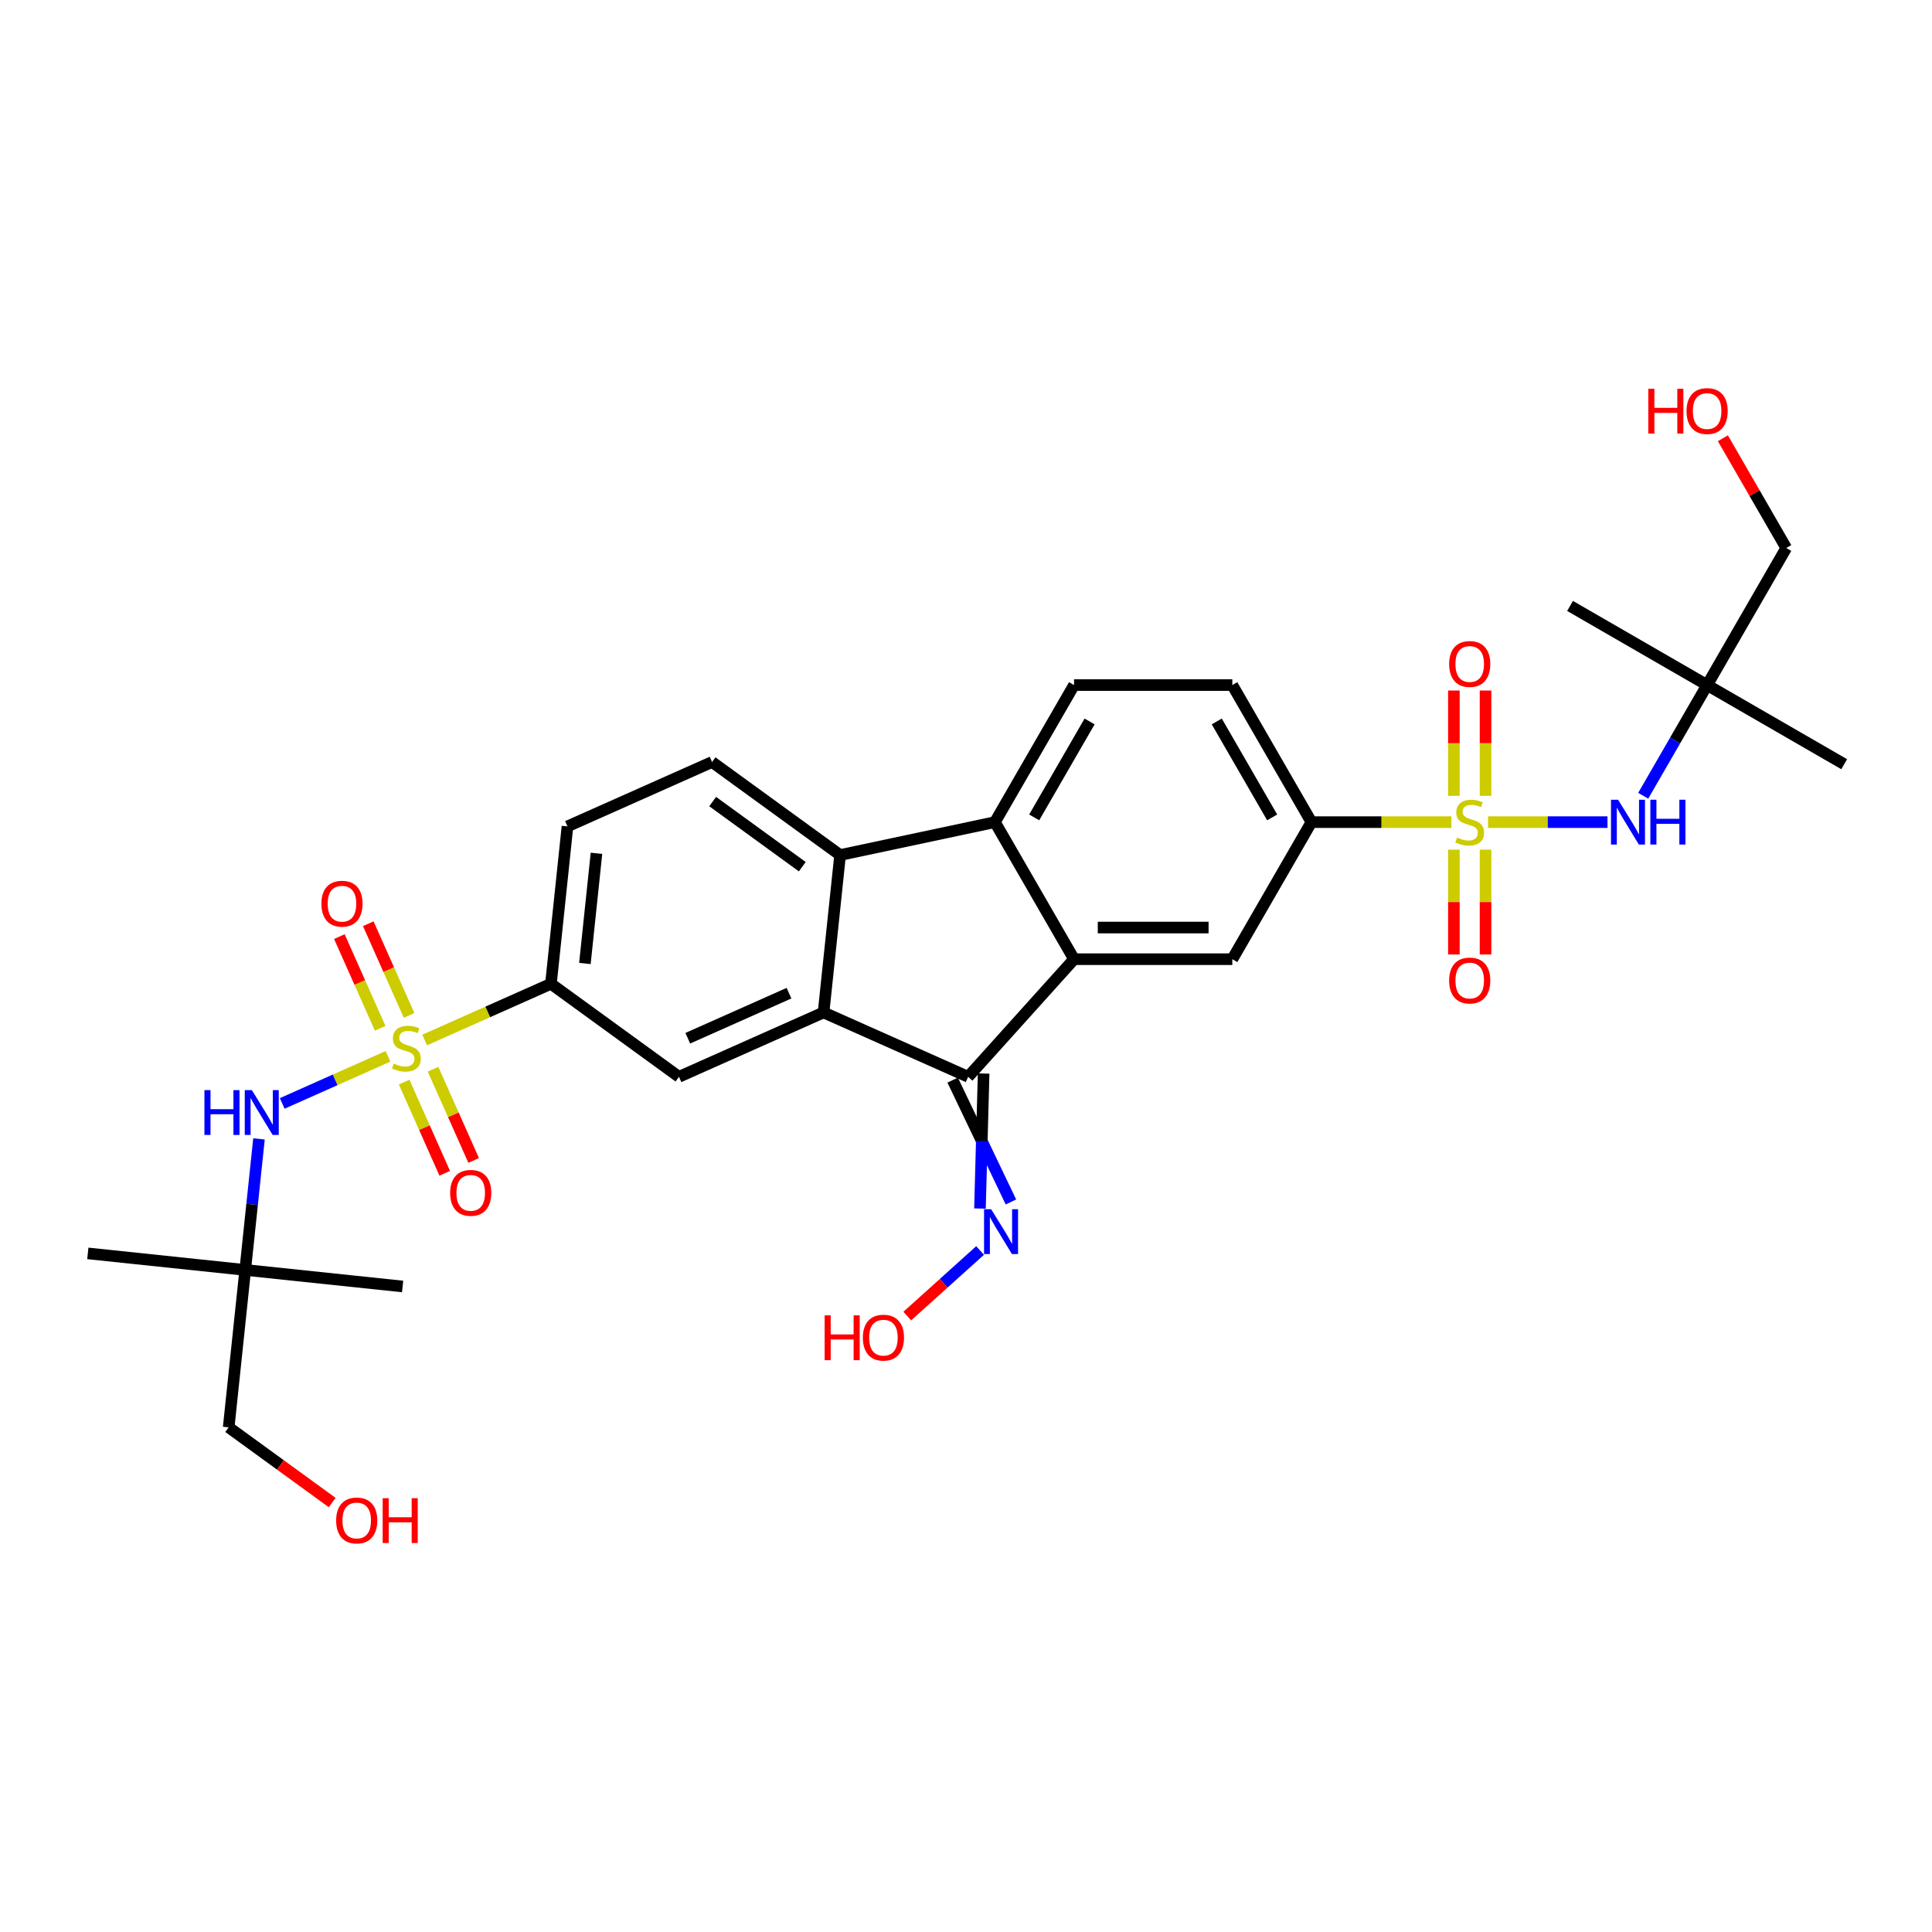 <?xml version='1.0' encoding='iso-8859-1'?>
<svg version='1.1' baseProfile='full'
              xmlns='http://www.w3.org/2000/svg'
                      xmlns:rdkit='http://www.rdkit.org/xml'
                      xmlns:xlink='http://www.w3.org/1999/xlink'
                  xml:space='preserve'
width='1000px' height='1000px' viewBox='0 0 1000 1000'>
<!-- END OF HEADER -->
<rect style='opacity:1.0;fill:#FFFFFF;stroke:none' width='1000' height='1000' x='0' y='0'> </rect>
<path class='bond-6' d='M 751.236,425.535 L 715.02,425.535' style='fill:none;fill-rule:evenodd;stroke:#CCCC00;stroke-width:6px;stroke-linecap:butt;stroke-linejoin:miter;stroke-opacity:1' />
<path class='bond-6' d='M 715.02,425.535 L 678.803,425.535' style='fill:none;fill-rule:evenodd;stroke:#000000;stroke-width:6px;stroke-linecap:butt;stroke-linejoin:miter;stroke-opacity:1' />
<path class='bond-8' d='M 770.209,425.535 L 801.121,425.535' style='fill:none;fill-rule:evenodd;stroke:#CCCC00;stroke-width:6px;stroke-linecap:butt;stroke-linejoin:miter;stroke-opacity:1' />
<path class='bond-8' d='M 801.121,425.535 L 832.033,425.535' style='fill:none;fill-rule:evenodd;stroke:#0000FF;stroke-width:6px;stroke-linecap:butt;stroke-linejoin:miter;stroke-opacity:1' />
<path class='bond-14' d='M 752.531,439.773 L 752.531,466.902' style='fill:none;fill-rule:evenodd;stroke:#CCCC00;stroke-width:6px;stroke-linecap:butt;stroke-linejoin:miter;stroke-opacity:1' />
<path class='bond-14' d='M 752.531,466.902 L 752.531,494.031' style='fill:none;fill-rule:evenodd;stroke:#FF0000;stroke-width:6px;stroke-linecap:butt;stroke-linejoin:miter;stroke-opacity:1' />
<path class='bond-14' d='M 768.914,439.773 L 768.914,466.902' style='fill:none;fill-rule:evenodd;stroke:#CCCC00;stroke-width:6px;stroke-linecap:butt;stroke-linejoin:miter;stroke-opacity:1' />
<path class='bond-14' d='M 768.914,466.902 L 768.914,494.031' style='fill:none;fill-rule:evenodd;stroke:#FF0000;stroke-width:6px;stroke-linecap:butt;stroke-linejoin:miter;stroke-opacity:1' />
<path class='bond-17' d='M 768.914,411.92 L 768.914,384.667' style='fill:none;fill-rule:evenodd;stroke:#CCCC00;stroke-width:6px;stroke-linecap:butt;stroke-linejoin:miter;stroke-opacity:1' />
<path class='bond-17' d='M 768.914,384.667 L 768.914,357.415' style='fill:none;fill-rule:evenodd;stroke:#FF0000;stroke-width:6px;stroke-linecap:butt;stroke-linejoin:miter;stroke-opacity:1' />
<path class='bond-17' d='M 752.531,411.92 L 752.531,384.667' style='fill:none;fill-rule:evenodd;stroke:#CCCC00;stroke-width:6px;stroke-linecap:butt;stroke-linejoin:miter;stroke-opacity:1' />
<path class='bond-17' d='M 752.531,384.667 L 752.531,357.415' style='fill:none;fill-rule:evenodd;stroke:#FF0000;stroke-width:6px;stroke-linecap:butt;stroke-linejoin:miter;stroke-opacity:1' />
<path class='bond-0' d='M 219.811,538.302 L 252.486,523.754' style='fill:none;fill-rule:evenodd;stroke:#CCCC00;stroke-width:6px;stroke-linecap:butt;stroke-linejoin:miter;stroke-opacity:1' />
<path class='bond-0' d='M 252.486,523.754 L 285.162,509.206' style='fill:none;fill-rule:evenodd;stroke:#000000;stroke-width:6px;stroke-linecap:butt;stroke-linejoin:miter;stroke-opacity:1' />
<path class='bond-9' d='M 200.839,546.749 L 173.457,558.94' style='fill:none;fill-rule:evenodd;stroke:#CCCC00;stroke-width:6px;stroke-linecap:butt;stroke-linejoin:miter;stroke-opacity:1' />
<path class='bond-9' d='M 173.457,558.94 L 146.074,571.132' style='fill:none;fill-rule:evenodd;stroke:#0000FF;stroke-width:6px;stroke-linecap:butt;stroke-linejoin:miter;stroke-opacity:1' />
<path class='bond-15' d='M 211.747,525.579 L 201.183,501.851' style='fill:none;fill-rule:evenodd;stroke:#CCCC00;stroke-width:6px;stroke-linecap:butt;stroke-linejoin:miter;stroke-opacity:1' />
<path class='bond-15' d='M 201.183,501.851 L 190.618,478.123' style='fill:none;fill-rule:evenodd;stroke:#FF0000;stroke-width:6px;stroke-linecap:butt;stroke-linejoin:miter;stroke-opacity:1' />
<path class='bond-15' d='M 196.779,532.243 L 186.215,508.515' style='fill:none;fill-rule:evenodd;stroke:#CCCC00;stroke-width:6px;stroke-linecap:butt;stroke-linejoin:miter;stroke-opacity:1' />
<path class='bond-15' d='M 186.215,508.515 L 175.651,484.787' style='fill:none;fill-rule:evenodd;stroke:#FF0000;stroke-width:6px;stroke-linecap:butt;stroke-linejoin:miter;stroke-opacity:1' />
<path class='bond-16' d='M 209.18,560.095 L 219.69,583.7' style='fill:none;fill-rule:evenodd;stroke:#CCCC00;stroke-width:6px;stroke-linecap:butt;stroke-linejoin:miter;stroke-opacity:1' />
<path class='bond-16' d='M 219.69,583.7 L 230.199,607.305' style='fill:none;fill-rule:evenodd;stroke:#FF0000;stroke-width:6px;stroke-linecap:butt;stroke-linejoin:miter;stroke-opacity:1' />
<path class='bond-16' d='M 224.148,553.431 L 234.657,577.036' style='fill:none;fill-rule:evenodd;stroke:#CCCC00;stroke-width:6px;stroke-linecap:butt;stroke-linejoin:miter;stroke-opacity:1' />
<path class='bond-16' d='M 234.657,577.036 L 245.167,600.641' style='fill:none;fill-rule:evenodd;stroke:#FF0000;stroke-width:6px;stroke-linecap:butt;stroke-linejoin:miter;stroke-opacity:1' />
<path class='bond-1' d='M 555.924,496.479 L 637.844,496.479' style='fill:none;fill-rule:evenodd;stroke:#000000;stroke-width:6px;stroke-linecap:butt;stroke-linejoin:miter;stroke-opacity:1' />
<path class='bond-1' d='M 568.212,480.095 L 625.556,480.095' style='fill:none;fill-rule:evenodd;stroke:#000000;stroke-width:6px;stroke-linecap:butt;stroke-linejoin:miter;stroke-opacity:1' />
<path class='bond-3' d='M 555.924,496.479 L 501.11,557.357' style='fill:none;fill-rule:evenodd;stroke:#000000;stroke-width:6px;stroke-linecap:butt;stroke-linejoin:miter;stroke-opacity:1' />
<path class='bond-32' d='M 555.924,496.479 L 514.965,425.535' style='fill:none;fill-rule:evenodd;stroke:#000000;stroke-width:6px;stroke-linecap:butt;stroke-linejoin:miter;stroke-opacity:1' />
<path class='bond-2' d='M 426.273,524.037 L 501.11,557.357' style='fill:none;fill-rule:evenodd;stroke:#000000;stroke-width:6px;stroke-linecap:butt;stroke-linejoin:miter;stroke-opacity:1' />
<path class='bond-11' d='M 426.273,524.037 L 351.436,557.357' style='fill:none;fill-rule:evenodd;stroke:#000000;stroke-width:6px;stroke-linecap:butt;stroke-linejoin:miter;stroke-opacity:1' />
<path class='bond-11' d='M 408.383,514.068 L 355.997,537.392' style='fill:none;fill-rule:evenodd;stroke:#000000;stroke-width:6px;stroke-linecap:butt;stroke-linejoin:miter;stroke-opacity:1' />
<path class='bond-33' d='M 426.273,524.037 L 434.836,442.567' style='fill:none;fill-rule:evenodd;stroke:#000000;stroke-width:6px;stroke-linecap:butt;stroke-linejoin:miter;stroke-opacity:1' />
<path class='bond-18' d='M 493.097,559.06 L 508.175,590.598' style='fill:none;fill-rule:evenodd;stroke:#000000;stroke-width:6px;stroke-linecap:butt;stroke-linejoin:miter;stroke-opacity:1' />
<path class='bond-18' d='M 508.175,590.598 L 523.254,622.135' style='fill:none;fill-rule:evenodd;stroke:#0000FF;stroke-width:6px;stroke-linecap:butt;stroke-linejoin:miter;stroke-opacity:1' />
<path class='bond-18' d='M 509.123,555.654 L 508.175,590.598' style='fill:none;fill-rule:evenodd;stroke:#000000;stroke-width:6px;stroke-linecap:butt;stroke-linejoin:miter;stroke-opacity:1' />
<path class='bond-18' d='M 508.175,590.598 L 507.228,625.542' style='fill:none;fill-rule:evenodd;stroke:#0000FF;stroke-width:6px;stroke-linecap:butt;stroke-linejoin:miter;stroke-opacity:1' />
<path class='bond-4' d='M 514.965,425.535 L 555.924,354.591' style='fill:none;fill-rule:evenodd;stroke:#000000;stroke-width:6px;stroke-linecap:butt;stroke-linejoin:miter;stroke-opacity:1' />
<path class='bond-4' d='M 535.298,423.085 L 563.969,373.424' style='fill:none;fill-rule:evenodd;stroke:#000000;stroke-width:6px;stroke-linecap:butt;stroke-linejoin:miter;stroke-opacity:1' />
<path class='bond-5' d='M 514.965,425.535 L 434.836,442.567' style='fill:none;fill-rule:evenodd;stroke:#000000;stroke-width:6px;stroke-linecap:butt;stroke-linejoin:miter;stroke-opacity:1' />
<path class='bond-13' d='M 434.836,442.567 L 368.562,394.416' style='fill:none;fill-rule:evenodd;stroke:#000000;stroke-width:6px;stroke-linecap:butt;stroke-linejoin:miter;stroke-opacity:1' />
<path class='bond-13' d='M 415.264,448.599 L 368.873,414.893' style='fill:none;fill-rule:evenodd;stroke:#000000;stroke-width:6px;stroke-linecap:butt;stroke-linejoin:miter;stroke-opacity:1' />
<path class='bond-10' d='M 678.803,425.535 L 637.844,496.479' style='fill:none;fill-rule:evenodd;stroke:#000000;stroke-width:6px;stroke-linecap:butt;stroke-linejoin:miter;stroke-opacity:1' />
<path class='bond-21' d='M 678.803,425.535 L 637.844,354.591' style='fill:none;fill-rule:evenodd;stroke:#000000;stroke-width:6px;stroke-linecap:butt;stroke-linejoin:miter;stroke-opacity:1' />
<path class='bond-21' d='M 658.47,423.085 L 629.799,373.424' style='fill:none;fill-rule:evenodd;stroke:#000000;stroke-width:6px;stroke-linecap:butt;stroke-linejoin:miter;stroke-opacity:1' />
<path class='bond-7' d='M 285.162,509.206 L 351.436,557.357' style='fill:none;fill-rule:evenodd;stroke:#000000;stroke-width:6px;stroke-linecap:butt;stroke-linejoin:miter;stroke-opacity:1' />
<path class='bond-34' d='M 285.162,509.206 L 293.725,427.736' style='fill:none;fill-rule:evenodd;stroke:#000000;stroke-width:6px;stroke-linecap:butt;stroke-linejoin:miter;stroke-opacity:1' />
<path class='bond-34' d='M 302.74,498.698 L 308.734,441.669' style='fill:none;fill-rule:evenodd;stroke:#000000;stroke-width:6px;stroke-linecap:butt;stroke-linejoin:miter;stroke-opacity:1' />
<path class='bond-19' d='M 850.521,411.887 L 867.061,383.239' style='fill:none;fill-rule:evenodd;stroke:#0000FF;stroke-width:6px;stroke-linecap:butt;stroke-linejoin:miter;stroke-opacity:1' />
<path class='bond-19' d='M 867.061,383.239 L 883.601,354.591' style='fill:none;fill-rule:evenodd;stroke:#000000;stroke-width:6px;stroke-linecap:butt;stroke-linejoin:miter;stroke-opacity:1' />
<path class='bond-20' d='M 134.053,589.493 L 130.489,623.404' style='fill:none;fill-rule:evenodd;stroke:#0000FF;stroke-width:6px;stroke-linecap:butt;stroke-linejoin:miter;stroke-opacity:1' />
<path class='bond-20' d='M 130.489,623.404 L 126.925,657.316' style='fill:none;fill-rule:evenodd;stroke:#000000;stroke-width:6px;stroke-linecap:butt;stroke-linejoin:miter;stroke-opacity:1' />
<path class='bond-12' d='M 555.924,354.591 L 637.844,354.591' style='fill:none;fill-rule:evenodd;stroke:#000000;stroke-width:6px;stroke-linecap:butt;stroke-linejoin:miter;stroke-opacity:1' />
<path class='bond-22' d='M 368.562,394.416 L 293.725,427.736' style='fill:none;fill-rule:evenodd;stroke:#000000;stroke-width:6px;stroke-linecap:butt;stroke-linejoin:miter;stroke-opacity:1' />
<path class='bond-23' d='M 507.296,647.252 L 488.446,664.224' style='fill:none;fill-rule:evenodd;stroke:#0000FF;stroke-width:6px;stroke-linecap:butt;stroke-linejoin:miter;stroke-opacity:1' />
<path class='bond-23' d='M 488.446,664.224 L 469.596,681.196' style='fill:none;fill-rule:evenodd;stroke:#FF0000;stroke-width:6px;stroke-linecap:butt;stroke-linejoin:miter;stroke-opacity:1' />
<path class='bond-25' d='M 883.601,354.591 L 924.561,283.647' style='fill:none;fill-rule:evenodd;stroke:#000000;stroke-width:6px;stroke-linecap:butt;stroke-linejoin:miter;stroke-opacity:1' />
<path class='bond-28' d='M 883.601,354.591 L 954.545,395.55' style='fill:none;fill-rule:evenodd;stroke:#000000;stroke-width:6px;stroke-linecap:butt;stroke-linejoin:miter;stroke-opacity:1' />
<path class='bond-31' d='M 883.601,354.591 L 812.657,313.631' style='fill:none;fill-rule:evenodd;stroke:#000000;stroke-width:6px;stroke-linecap:butt;stroke-linejoin:miter;stroke-opacity:1' />
<path class='bond-24' d='M 126.925,657.316 L 118.362,738.786' style='fill:none;fill-rule:evenodd;stroke:#000000;stroke-width:6px;stroke-linecap:butt;stroke-linejoin:miter;stroke-opacity:1' />
<path class='bond-29' d='M 126.925,657.316 L 45.455,648.753' style='fill:none;fill-rule:evenodd;stroke:#000000;stroke-width:6px;stroke-linecap:butt;stroke-linejoin:miter;stroke-opacity:1' />
<path class='bond-30' d='M 126.925,657.316 L 208.395,665.879' style='fill:none;fill-rule:evenodd;stroke:#000000;stroke-width:6px;stroke-linecap:butt;stroke-linejoin:miter;stroke-opacity:1' />
<path class='bond-26' d='M 118.362,738.786 L 145.15,758.249' style='fill:none;fill-rule:evenodd;stroke:#000000;stroke-width:6px;stroke-linecap:butt;stroke-linejoin:miter;stroke-opacity:1' />
<path class='bond-26' d='M 145.15,758.249 L 171.939,777.712' style='fill:none;fill-rule:evenodd;stroke:#FF0000;stroke-width:6px;stroke-linecap:butt;stroke-linejoin:miter;stroke-opacity:1' />
<path class='bond-27' d='M 924.561,283.647 L 908.163,255.244' style='fill:none;fill-rule:evenodd;stroke:#000000;stroke-width:6px;stroke-linecap:butt;stroke-linejoin:miter;stroke-opacity:1' />
<path class='bond-27' d='M 908.163,255.244 L 891.765,226.842' style='fill:none;fill-rule:evenodd;stroke:#FF0000;stroke-width:6px;stroke-linecap:butt;stroke-linejoin:miter;stroke-opacity:1' />
<path  class='atom-0' d='M 754.169 433.498
Q 754.431 433.596, 755.512 434.055
Q 756.594 434.513, 757.773 434.808
Q 758.986 435.07, 760.165 435.07
Q 762.361 435.07, 763.639 434.022
Q 764.917 432.94, 764.917 431.073
Q 764.917 429.795, 764.261 429.008
Q 763.639 428.222, 762.656 427.796
Q 761.673 427.37, 760.034 426.878
Q 757.97 426.256, 756.725 425.666
Q 755.512 425.076, 754.628 423.831
Q 753.776 422.586, 753.776 420.489
Q 753.776 417.572, 755.742 415.77
Q 757.741 413.968, 761.673 413.968
Q 764.36 413.968, 767.407 415.246
L 766.653 417.769
Q 763.868 416.622, 761.771 416.622
Q 759.51 416.622, 758.265 417.572
Q 757.02 418.49, 757.052 420.096
Q 757.052 421.341, 757.675 422.094
Q 758.33 422.848, 759.248 423.274
Q 760.198 423.7, 761.771 424.191
Q 763.868 424.847, 765.113 425.502
Q 766.359 426.158, 767.243 427.501
Q 768.161 428.812, 768.161 431.073
Q 768.161 434.284, 765.998 436.021
Q 763.868 437.725, 760.296 437.725
Q 758.232 437.725, 756.659 437.266
Q 755.119 436.84, 753.284 436.086
L 754.169 433.498
' fill='#CCCC00'/>
<path  class='atom-1' d='M 203.771 550.488
Q 204.033 550.586, 205.115 551.045
Q 206.196 551.504, 207.376 551.799
Q 208.588 552.061, 209.768 552.061
Q 211.963 552.061, 213.241 551.012
Q 214.519 549.931, 214.519 548.063
Q 214.519 546.785, 213.864 545.999
Q 213.241 545.213, 212.258 544.787
Q 211.275 544.361, 209.637 543.869
Q 207.572 543.246, 206.327 542.657
Q 205.115 542.067, 204.23 540.822
Q 203.378 539.576, 203.378 537.479
Q 203.378 534.563, 205.344 532.761
Q 207.343 530.959, 211.275 530.959
Q 213.962 530.959, 217.009 532.237
L 216.256 534.76
Q 213.471 533.613, 211.373 533.613
Q 209.112 533.613, 207.867 534.563
Q 206.622 535.481, 206.655 537.086
Q 206.655 538.331, 207.277 539.085
Q 207.933 539.839, 208.85 540.265
Q 209.801 540.691, 211.373 541.182
Q 213.471 541.837, 214.716 542.493
Q 215.961 543.148, 216.846 544.492
Q 217.763 545.802, 217.763 548.063
Q 217.763 551.275, 215.6 553.011
Q 213.471 554.715, 209.899 554.715
Q 207.835 554.715, 206.262 554.256
Q 204.722 553.83, 202.887 553.077
L 203.771 550.488
' fill='#CCCC00'/>
<path  class='atom-9' d='M 837.514 413.935
L 845.116 426.223
Q 845.869 427.435, 847.082 429.631
Q 848.294 431.826, 848.36 431.957
L 848.36 413.935
L 851.44 413.935
L 851.44 437.135
L 848.261 437.135
L 840.102 423.7
Q 839.152 422.127, 838.136 420.325
Q 837.153 418.523, 836.858 417.966
L 836.858 437.135
L 833.844 437.135
L 833.844 413.935
L 837.514 413.935
' fill='#0000FF'/>
<path  class='atom-9' d='M 854.225 413.935
L 857.371 413.935
L 857.371 423.798
L 869.233 423.798
L 869.233 413.935
L 872.378 413.935
L 872.378 437.135
L 869.233 437.135
L 869.233 426.42
L 857.371 426.42
L 857.371 437.135
L 854.225 437.135
L 854.225 413.935
' fill='#0000FF'/>
<path  class='atom-10' d='M 105.817 564.245
L 108.962 564.245
L 108.962 574.108
L 120.824 574.108
L 120.824 564.245
L 123.97 564.245
L 123.97 587.445
L 120.824 587.445
L 120.824 576.73
L 108.962 576.73
L 108.962 587.445
L 105.817 587.445
L 105.817 564.245
' fill='#0000FF'/>
<path  class='atom-10' d='M 130.36 564.245
L 137.962 576.533
Q 138.716 577.746, 139.928 579.941
Q 141.14 582.137, 141.206 582.268
L 141.206 564.245
L 144.286 564.245
L 144.286 587.445
L 141.108 587.445
L 132.948 574.01
Q 131.998 572.437, 130.982 570.635
Q 129.999 568.833, 129.704 568.276
L 129.704 587.445
L 126.69 587.445
L 126.69 564.245
L 130.36 564.245
' fill='#0000FF'/>
<path  class='atom-15' d='M 750.073 507.52
Q 750.073 501.949, 752.825 498.836
Q 755.578 495.723, 760.722 495.723
Q 765.867 495.723, 768.619 498.836
Q 771.372 501.949, 771.372 507.52
Q 771.372 513.156, 768.587 516.367
Q 765.801 519.545, 760.722 519.545
Q 755.611 519.545, 752.825 516.367
Q 750.073 513.189, 750.073 507.52
M 760.722 516.924
Q 764.261 516.924, 766.162 514.565
Q 768.095 512.173, 768.095 507.52
Q 768.095 502.965, 766.162 500.671
Q 764.261 498.345, 760.722 498.345
Q 757.184 498.345, 755.25 500.639
Q 753.35 502.932, 753.35 507.52
Q 753.35 512.206, 755.25 514.565
Q 757.184 516.924, 760.722 516.924
' fill='#FF0000'/>
<path  class='atom-16' d='M 166.356 467.754
Q 166.356 462.184, 169.108 459.071
Q 171.861 455.958, 177.005 455.958
Q 182.15 455.958, 184.902 459.071
Q 187.655 462.184, 187.655 467.754
Q 187.655 473.39, 184.87 476.601
Q 182.084 479.78, 177.005 479.78
Q 171.894 479.78, 169.108 476.601
Q 166.356 473.423, 166.356 467.754
M 177.005 477.159
Q 180.544 477.159, 182.445 474.799
Q 184.378 472.407, 184.378 467.754
Q 184.378 463.199, 182.445 460.906
Q 180.544 458.579, 177.005 458.579
Q 173.466 458.579, 171.533 460.873
Q 169.633 463.167, 169.633 467.754
Q 169.633 472.44, 171.533 474.799
Q 173.466 477.159, 177.005 477.159
' fill='#FF0000'/>
<path  class='atom-17' d='M 232.995 617.428
Q 232.995 611.858, 235.747 608.745
Q 238.5 605.632, 243.644 605.632
Q 248.789 605.632, 251.541 608.745
Q 254.294 611.858, 254.294 617.428
Q 254.294 623.064, 251.509 626.275
Q 248.723 629.454, 243.644 629.454
Q 238.533 629.454, 235.747 626.275
Q 232.995 623.097, 232.995 617.428
M 243.644 626.832
Q 247.183 626.832, 249.084 624.473
Q 251.017 622.081, 251.017 617.428
Q 251.017 612.873, 249.084 610.58
Q 247.183 608.253, 243.644 608.253
Q 240.105 608.253, 238.172 610.547
Q 236.272 612.841, 236.272 617.428
Q 236.272 622.114, 238.172 624.473
Q 240.105 626.832, 243.644 626.832
' fill='#FF0000'/>
<path  class='atom-18' d='M 750.073 343.681
Q 750.073 338.111, 752.825 334.998
Q 755.578 331.885, 760.722 331.885
Q 765.867 331.885, 768.619 334.998
Q 771.372 338.111, 771.372 343.681
Q 771.372 349.317, 768.587 352.529
Q 765.801 355.707, 760.722 355.707
Q 755.611 355.707, 752.825 352.529
Q 750.073 349.35, 750.073 343.681
M 760.722 353.086
Q 764.261 353.086, 766.162 350.726
Q 768.095 348.334, 768.095 343.681
Q 768.095 339.127, 766.162 336.833
Q 764.261 334.506, 760.722 334.506
Q 757.184 334.506, 755.25 336.8
Q 753.35 339.094, 753.35 343.681
Q 753.35 348.367, 755.25 350.726
Q 757.184 353.086, 760.722 353.086
' fill='#FF0000'/>
<path  class='atom-19' d='M 513.014 625.886
L 520.616 638.174
Q 521.369 639.387, 522.582 641.582
Q 523.794 643.777, 523.86 643.909
L 523.86 625.886
L 526.94 625.886
L 526.94 649.086
L 523.761 649.086
L 515.602 635.651
Q 514.652 634.078, 513.636 632.276
Q 512.653 630.474, 512.358 629.917
L 512.358 649.086
L 509.344 649.086
L 509.344 625.886
L 513.014 625.886
' fill='#0000FF'/>
<path  class='atom-24' d='M 426.823 680.832
L 429.968 680.832
L 429.968 690.695
L 441.83 690.695
L 441.83 680.832
L 444.976 680.832
L 444.976 704.032
L 441.83 704.032
L 441.83 693.317
L 429.968 693.317
L 429.968 704.032
L 426.823 704.032
L 426.823 680.832
' fill='#FF0000'/>
<path  class='atom-24' d='M 446.614 692.366
Q 446.614 686.796, 449.367 683.683
Q 452.119 680.57, 457.264 680.57
Q 462.408 680.57, 465.161 683.683
Q 467.913 686.796, 467.913 692.366
Q 467.913 698.002, 465.128 701.214
Q 462.343 704.392, 457.264 704.392
Q 452.152 704.392, 449.367 701.214
Q 446.614 698.035, 446.614 692.366
M 457.264 701.771
Q 460.803 701.771, 462.703 699.411
Q 464.637 697.019, 464.637 692.366
Q 464.637 687.812, 462.703 685.518
Q 460.803 683.191, 457.264 683.191
Q 453.725 683.191, 451.792 685.485
Q 449.891 687.779, 449.891 692.366
Q 449.891 697.052, 451.792 699.411
Q 453.725 701.771, 457.264 701.771
' fill='#FF0000'/>
<path  class='atom-27' d='M 173.987 787.003
Q 173.987 781.432, 176.739 778.319
Q 179.492 775.206, 184.636 775.206
Q 189.781 775.206, 192.533 778.319
Q 195.286 781.432, 195.286 787.003
Q 195.286 792.639, 192.5 795.85
Q 189.715 799.028, 184.636 799.028
Q 179.524 799.028, 176.739 795.85
Q 173.987 792.671, 173.987 787.003
M 184.636 796.407
Q 188.175 796.407, 190.076 794.048
Q 192.009 791.656, 192.009 787.003
Q 192.009 782.448, 190.076 780.154
Q 188.175 777.828, 184.636 777.828
Q 181.097 777.828, 179.164 780.121
Q 177.263 782.415, 177.263 787.003
Q 177.263 791.688, 179.164 794.048
Q 181.097 796.407, 184.636 796.407
' fill='#FF0000'/>
<path  class='atom-27' d='M 198.071 775.468
L 201.217 775.468
L 201.217 785.331
L 213.079 785.331
L 213.079 775.468
L 216.224 775.468
L 216.224 798.668
L 213.079 798.668
L 213.079 787.953
L 201.217 787.953
L 201.217 798.668
L 198.071 798.668
L 198.071 775.468
' fill='#FF0000'/>
<path  class='atom-28' d='M 853.16 201.234
L 856.306 201.234
L 856.306 211.097
L 868.168 211.097
L 868.168 201.234
L 871.313 201.234
L 871.313 224.433
L 868.168 224.433
L 868.168 213.718
L 856.306 213.718
L 856.306 224.433
L 853.16 224.433
L 853.16 201.234
' fill='#FF0000'/>
<path  class='atom-28' d='M 872.952 212.768
Q 872.952 207.198, 875.704 204.085
Q 878.457 200.972, 883.601 200.972
Q 888.746 200.972, 891.498 204.085
Q 894.251 207.198, 894.251 212.768
Q 894.251 218.404, 891.466 221.615
Q 888.68 224.794, 883.601 224.794
Q 878.49 224.794, 875.704 221.615
Q 872.952 218.437, 872.952 212.768
M 883.601 222.172
Q 887.14 222.172, 889.041 219.813
Q 890.974 217.421, 890.974 212.768
Q 890.974 208.213, 889.041 205.92
Q 887.14 203.593, 883.601 203.593
Q 880.062 203.593, 878.129 205.887
Q 876.229 208.181, 876.229 212.768
Q 876.229 217.454, 878.129 219.813
Q 880.062 222.172, 883.601 222.172
' fill='#FF0000'/>
</svg>
